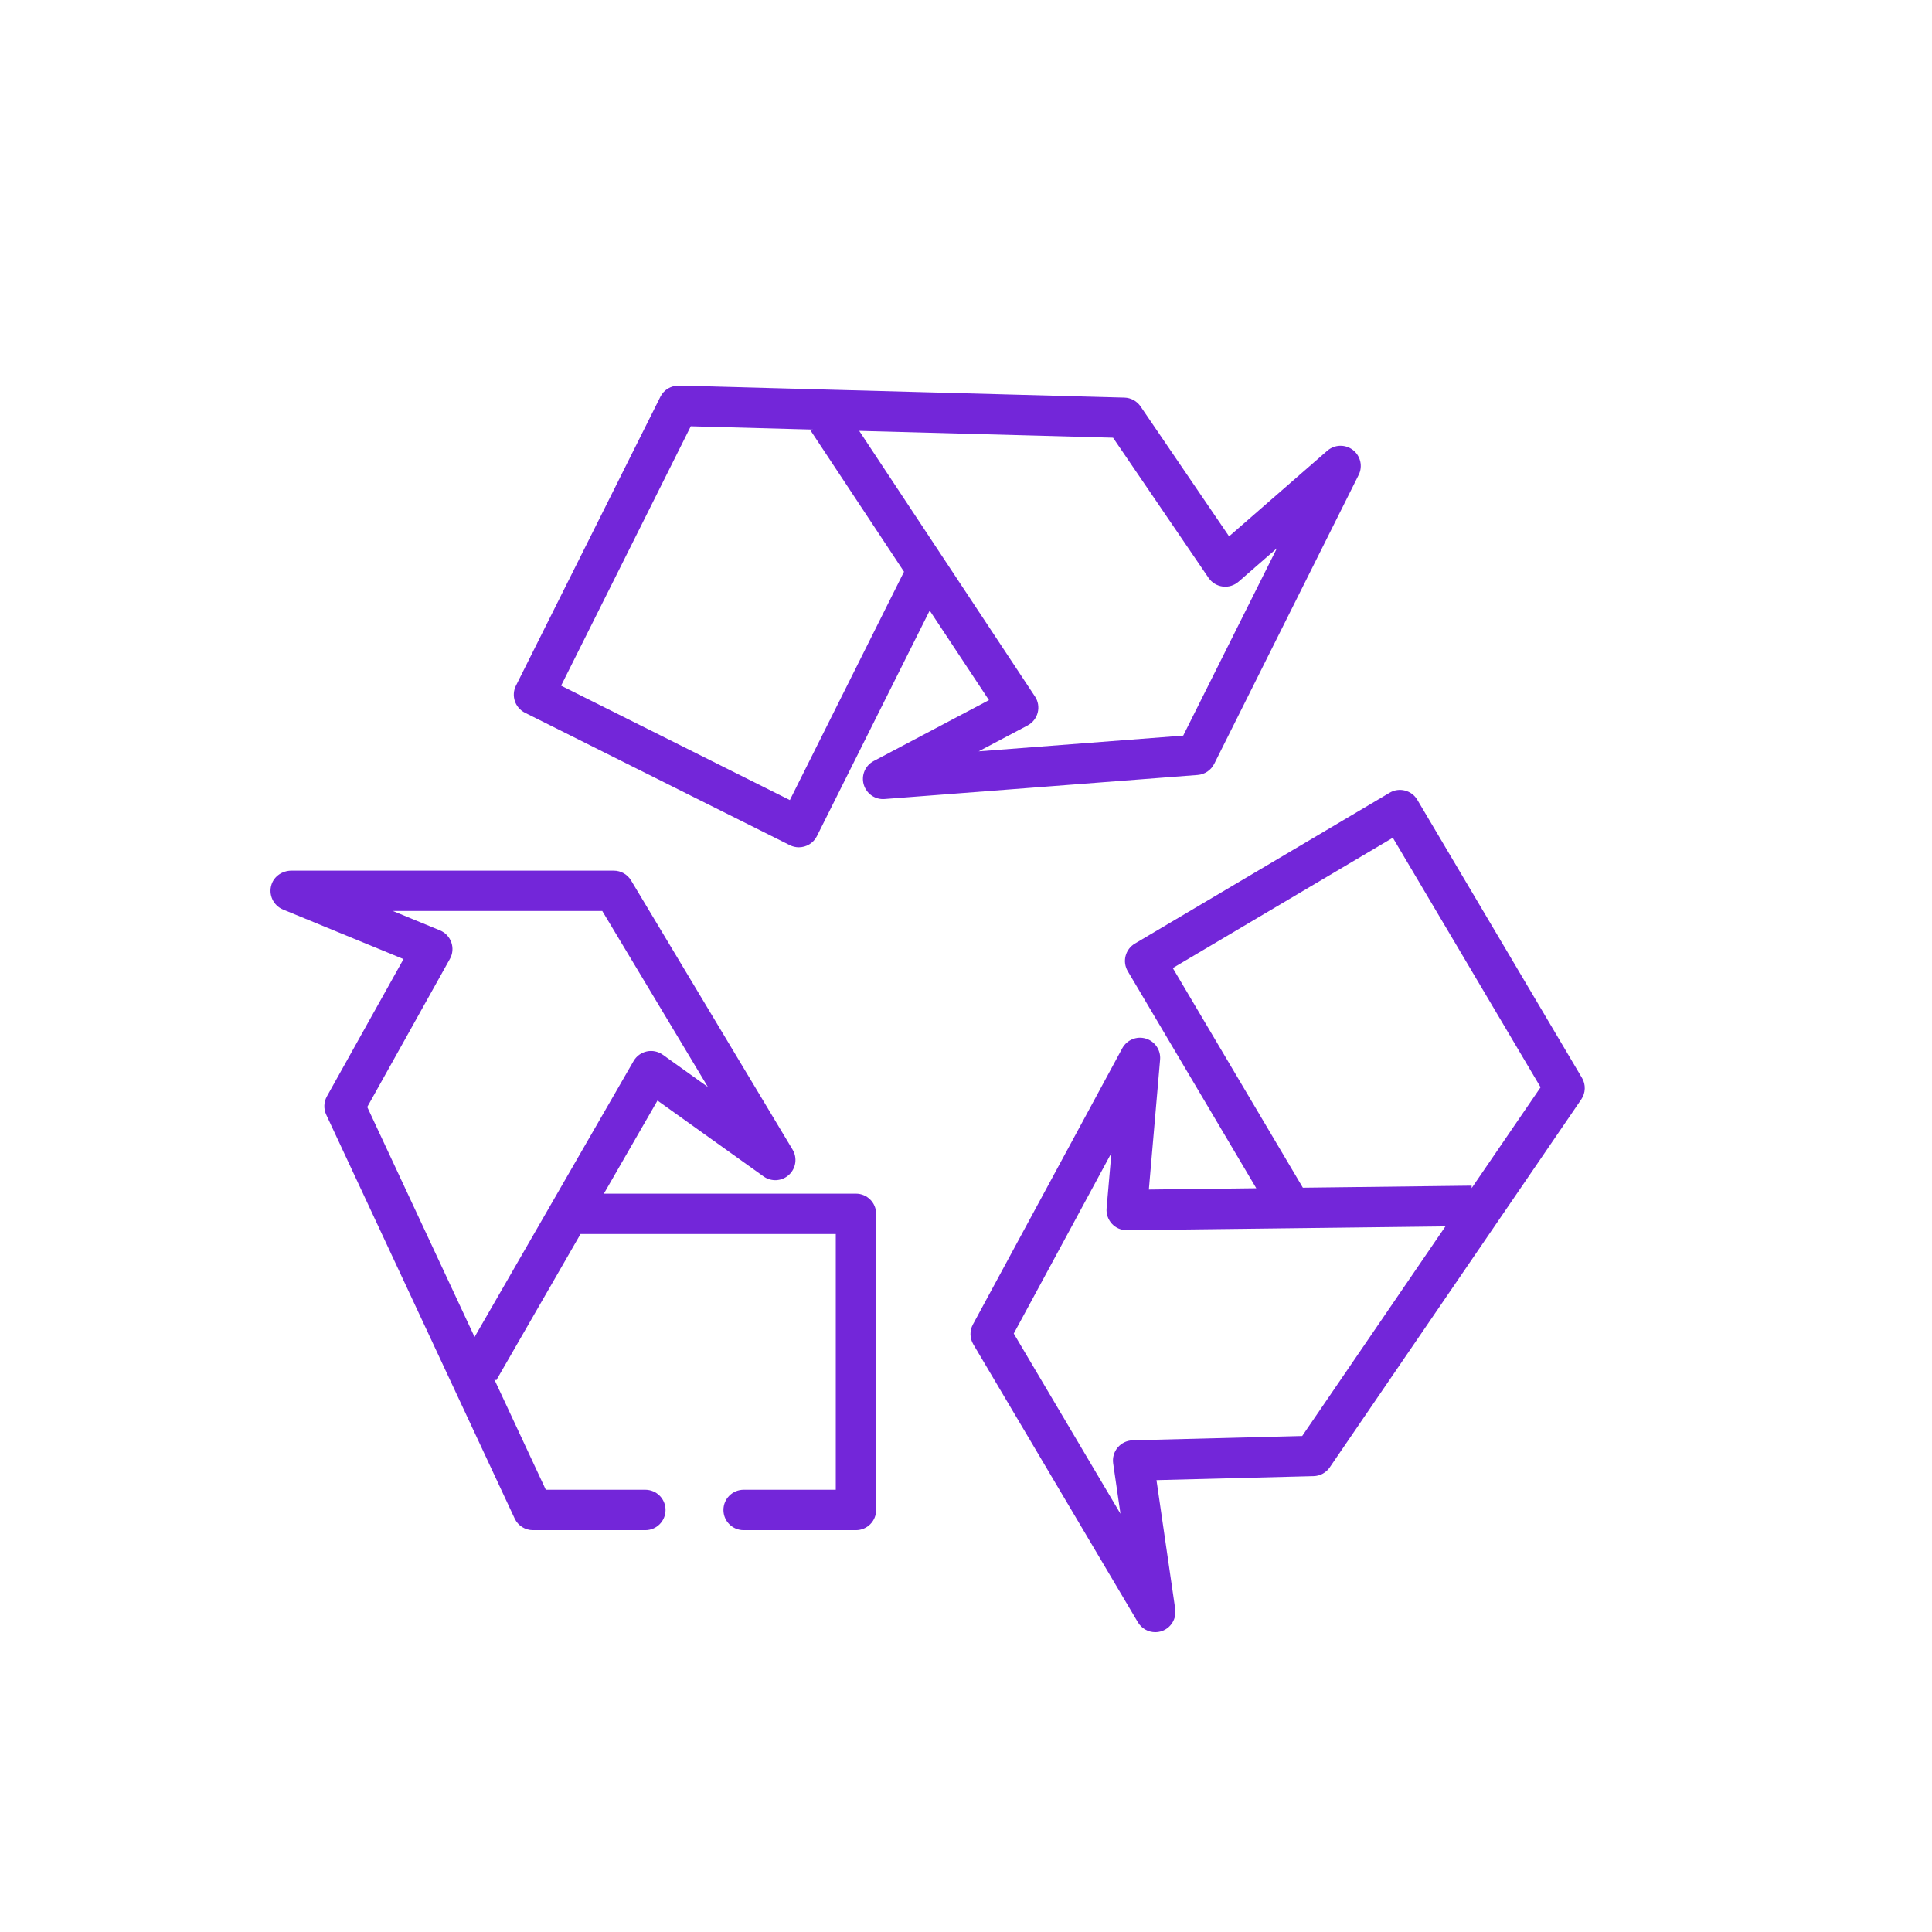 <?xml version="1.0" encoding="UTF-8"?><svg id="Layer_2" xmlns="http://www.w3.org/2000/svg" viewBox="0 0 491.52 491.52"><defs><style>.cls-1{fill:#7326d9;}</style></defs><path class="cls-1" d="m217.79,303.68h-64.16l13.64-23.69,26.98,19.3c1.98,1.42,4.68,1.25,6.47-.4,1.79-1.65,2.17-4.33.92-6.42l-41.09-68.48c-.93-1.55-2.6-2.49-4.41-2.49h-81.98c-2.26,0-4.38,1.37-5.08,3.52-.85,2.6.46,5.35,2.92,6.37l30.66,12.61-19.49,34.92c-.8,1.44-.87,3.18-.17,4.68l47.94,102.73c.84,1.81,2.66,2.96,4.65,2.96h28.59c2.84,0,5.14-2.3,5.14-5.14h0c0-2.84-2.3-5.14-5.14-5.14h-25.32l-13.14-28.16.54.31,21.43-37.21h64.94v65.06h-23.44c-2.84,0-5.14,2.3-5.14,5.14h0c0,2.84,2.3,5.14,5.14,5.14h28.57c2.84,0,5.14-2.3,5.14-5.14v-75.33c0-2.84-2.3-5.14-5.14-5.14Zm-97.04,36.49l-27.32-58.54,21.03-37.68c.72-1.28.85-2.81.36-4.2-.48-1.39-1.54-2.5-2.9-3.06l-11.98-4.93h53.28l26.87,44.78-11.47-8.21c-1.18-.84-2.66-1.15-4.08-.84-1.42.31-2.64,1.2-3.36,2.46l-40.45,70.21Z"/><path class="cls-1" d="m308.9,194.35l36.75-73.51c1.1-2.19.49-4.86-1.45-6.36-1.94-1.5-4.67-1.42-6.52.19l-24.99,21.78-22.52-33.05c-.93-1.36-2.46-2.2-4.11-2.24l-113.32-3.06c-1.97-.04-3.84,1.05-4.73,2.84l-36.75,73.5c-1.27,2.54-.24,5.62,2.3,6.89l67.38,33.69c.74.37,1.52.54,2.29.54,1.88,0,3.7-1.04,4.6-2.84l28.69-57.39,15.08,22.79-29.33,15.5c-2.15,1.14-3.21,3.63-2.53,5.97.68,2.34,2.9,3.89,5.33,3.69l79.63-6.12c1.8-.14,3.39-1.21,4.2-2.82Zm-107.96,9.19l-58.19-29.1,32.99-65.99,31.07.84-.52.35,23.7,35.81-29.04,58.09Zm48.01-12.38l12.47-6.59c1.28-.68,2.22-1.87,2.58-3.27.36-1.41.11-2.9-.69-4.1l-44.72-67.58,64.58,1.74,24.3,35.66c.83,1.21,2.13,2.01,3.59,2.2,1.45.19,2.92-.26,4.03-1.22l9.76-8.51-23.83,47.66-52.07,4Z"/><path class="cls-1" d="m402.45,274.19l-41.87-70.71c-1.44-2.44-4.6-3.25-7.04-1.8l-64.82,38.38c-1.17.69-2.02,1.83-2.36,3.14-.34,1.32-.14,2.72.56,3.89l32.69,55.21-27.33.33,2.86-33.05c.21-2.43-1.31-4.67-3.64-5.36-2.33-.7-4.83.34-5.99,2.48l-37.99,70.25c-.86,1.59-.82,3.51.1,5.06l41.87,70.71c.95,1.6,2.65,2.52,4.42,2.52.57,0,1.15-.1,1.71-.29,2.31-.82,3.72-3.16,3.37-5.58l-4.77-32.81,39.98-1.02c1.65-.04,3.18-.87,4.11-2.24l63.97-93.59c1.13-1.65,1.2-3.8.18-5.51Zm-71.15,91.14l-43.14,1.1c-1.47.04-2.85.7-3.8,1.82-.95,1.12-1.37,2.6-1.16,4.05l1.86,12.82-27.15-45.85,24.84-45.93-1.22,14.06c-.13,1.44.37,2.87,1.35,3.94.97,1.05,2.34,1.64,3.76,1.64.02,0,.04,0,.06,0l81.03-.97-36.45,53.34Zm43.1-63.06v-.63s-42.94.52-42.94.52l-33.09-55.88,55.98-33.15,37.59,63.48-17.54,25.66Z"/></svg>